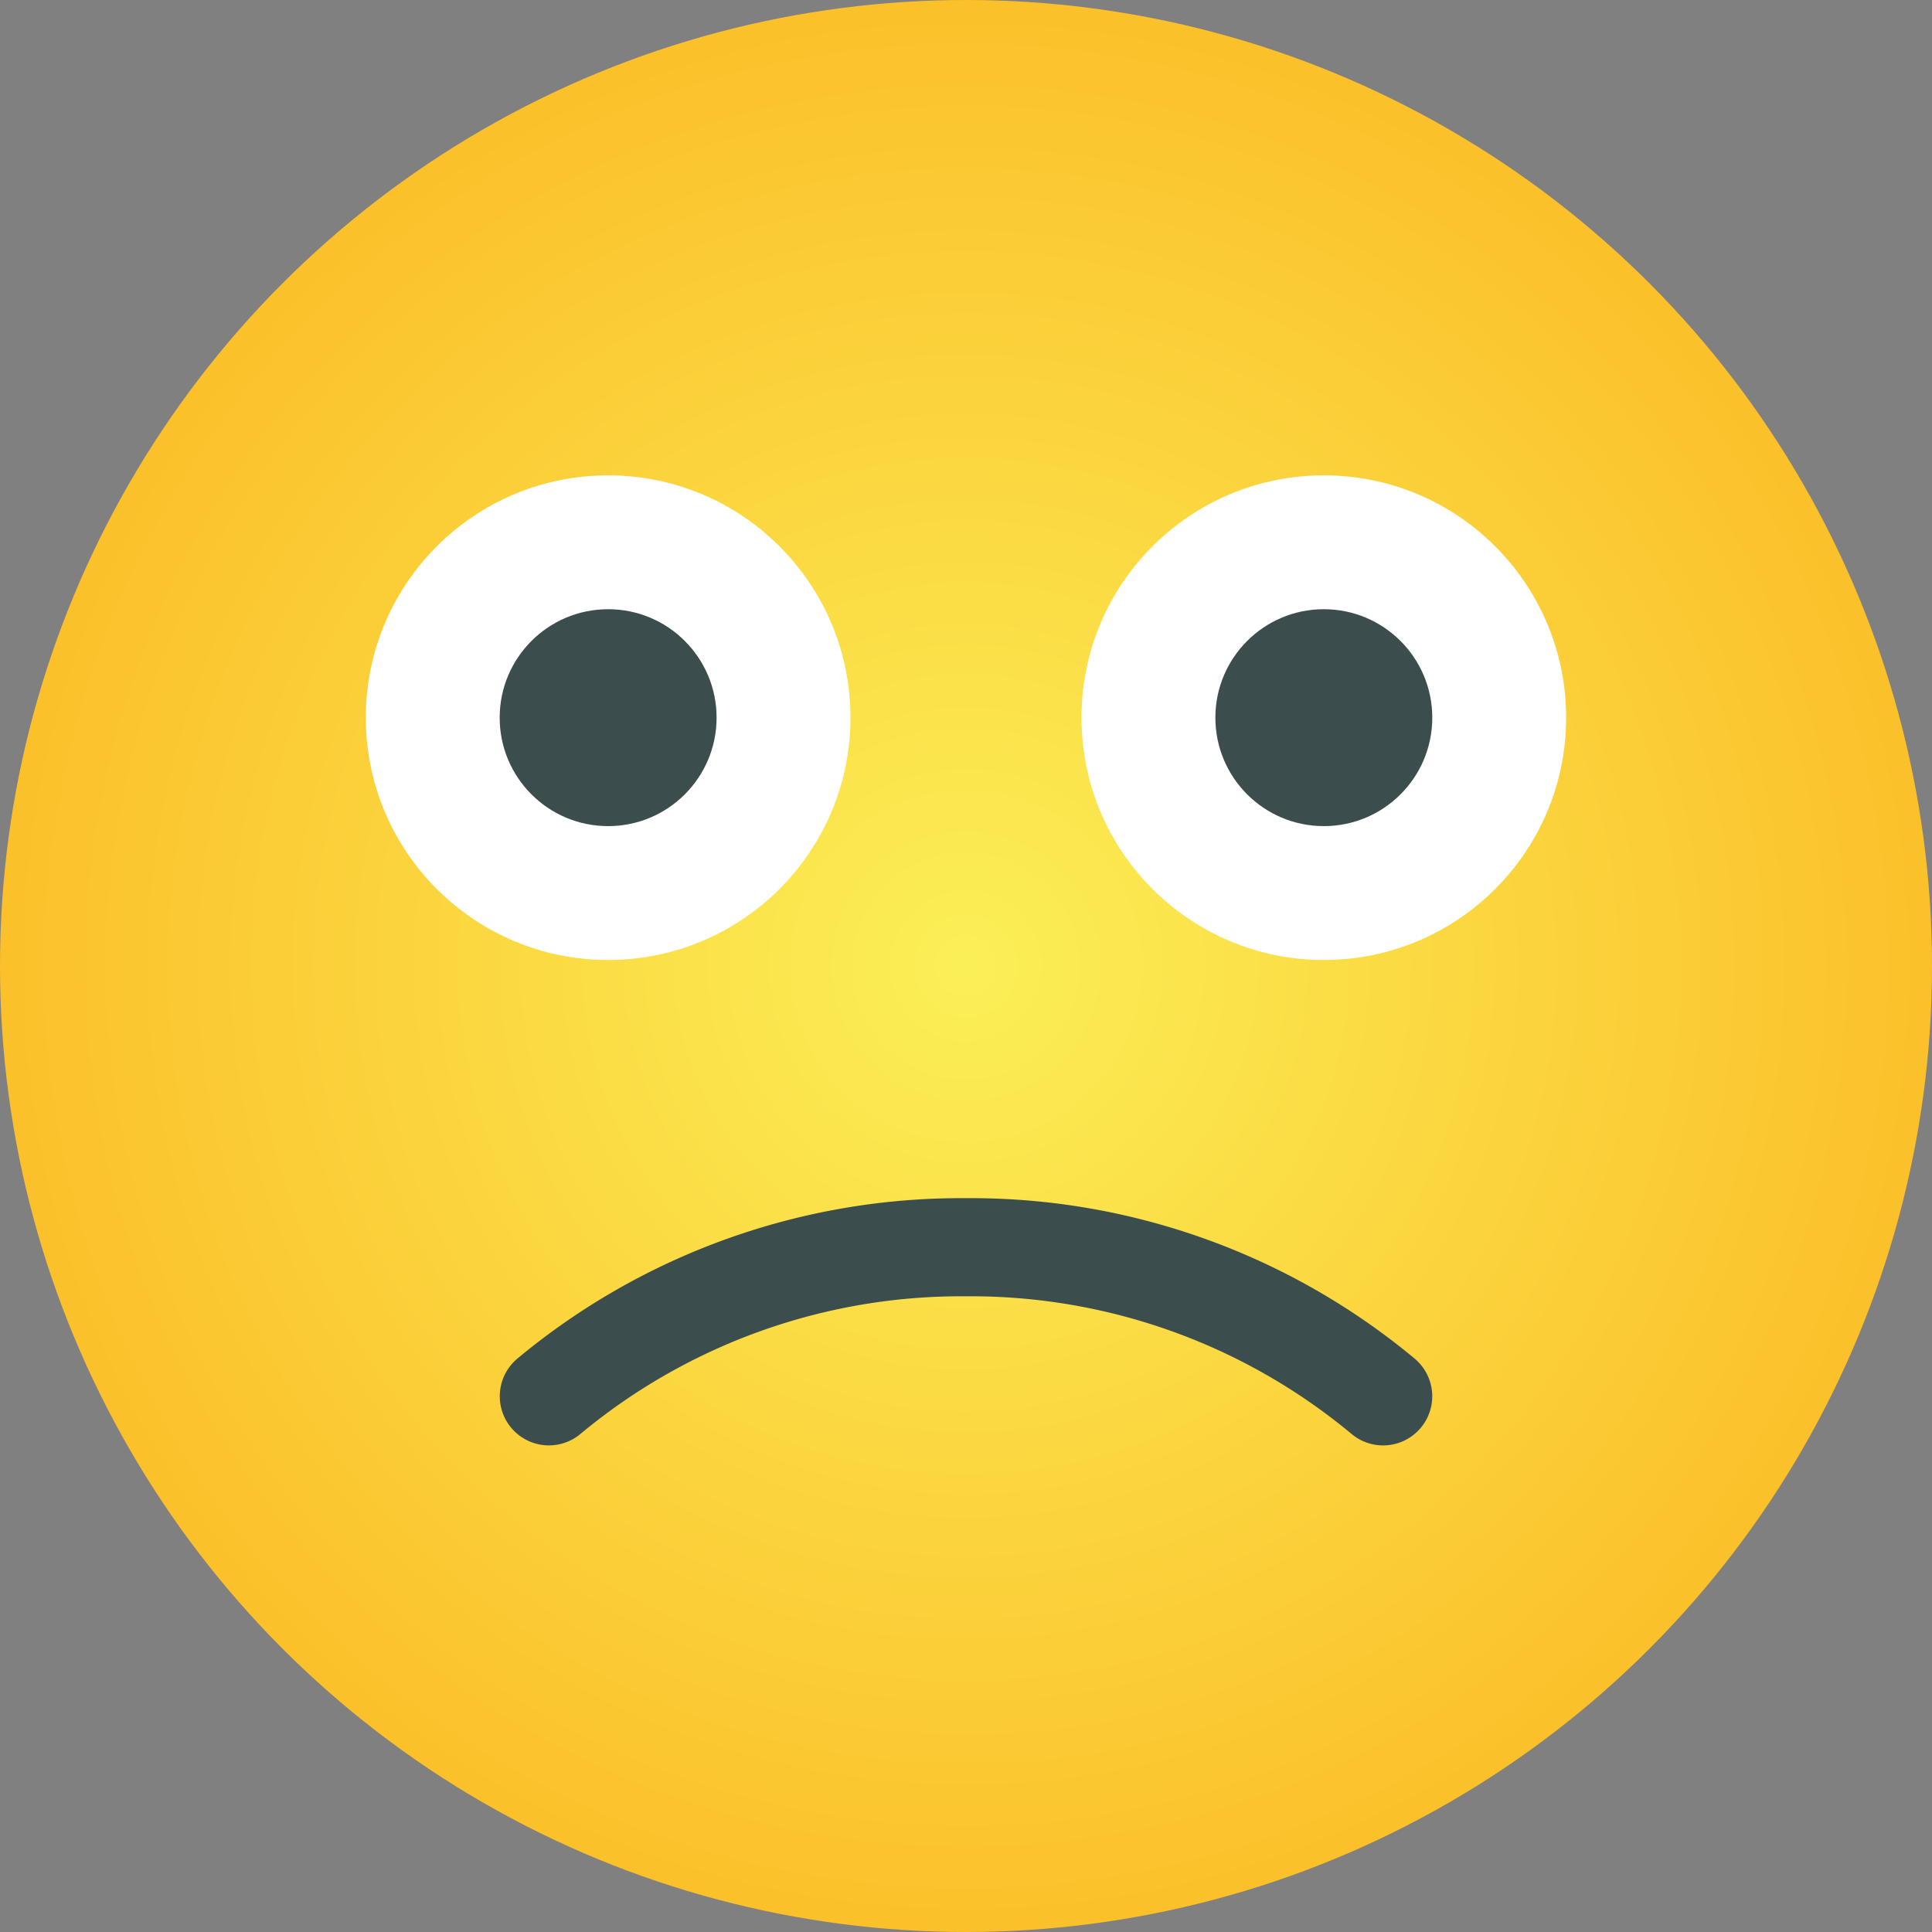 <svg xmlns="http://www.w3.org/2000/svg" xmlns:xlink="http://www.w3.org/1999/xlink" width="42" height="42" viewBox="0 0 52 52">
  <rect x="0" y="0" width="52" height="52" fill="#808080" stroke="none"/>
  <defs>
    <clipPath id="clip-path">
      <rect id="Rectangle_5010" data-name="Rectangle 5010" width="52" height="52" transform="translate(15)" fill="rgba(184,184,184,0.36)" stroke="#707070" stroke-width="1"/>
    </clipPath>
    <radialGradient id="radial-gradient" cx="0.5" cy="0.5" r="0.5" gradientUnits="objectBoundingBox">
      <stop offset="0" stop-color="#fbef57"/>
      <stop offset="1" stop-color="#fbc02a"/>
    </radialGradient>
  </defs>
  <g id="Mask_Group_236" data-name="Mask Group 236" transform="translate(-15)" clip-path="url(#clip-path)">
    <g id="_013-confusing" data-name="013-confusing" transform="translate(15)">
      <ellipse id="Ellipse_330" data-name="Ellipse 330" cx="26" cy="26" rx="26" ry="26" transform="translate(0 0)" fill="url(#radial-gradient)"/>
      <circle id="Ellipse_331" data-name="Ellipse 331" cx="6.522" cy="6.522" r="6.522" transform="translate(9.846 12.794)" fill="#fff"/>
      <circle id="Ellipse_332" data-name="Ellipse 332" cx="6.522" cy="6.522" r="6.522" transform="translate(29.109 12.794)" fill="#fff"/>
      <g id="Group_14742" data-name="Group 14742" transform="translate(13.449 16.397)">
        <circle id="Ellipse_333" data-name="Ellipse 333" cx="2.919" cy="2.919" r="2.919" transform="translate(19.263 0)" fill="#3c4d4d"/>
        <circle id="Ellipse_334" data-name="Ellipse 334" cx="2.919" cy="2.919" r="2.919" transform="translate(0 0)" fill="#3c4d4d"/>
        <path id="Path_23155" data-name="Path 23155" d="M27.052,9.736a18.666,18.666,0,0,0-12.08-4.322A18.666,18.666,0,0,0,2.892,9.736,1.322,1.322,0,0,0,4.6,11.755a16.024,16.024,0,0,1,10.372-3.7,16.024,16.024,0,0,1,10.372,3.7,1.322,1.322,0,1,0,1.709-2.018Z" transform="translate(-2.421 10.438)" fill="#3c4d4d" fill-rule="evenodd"/>
      </g>
    </g>
  </g>
</svg>
